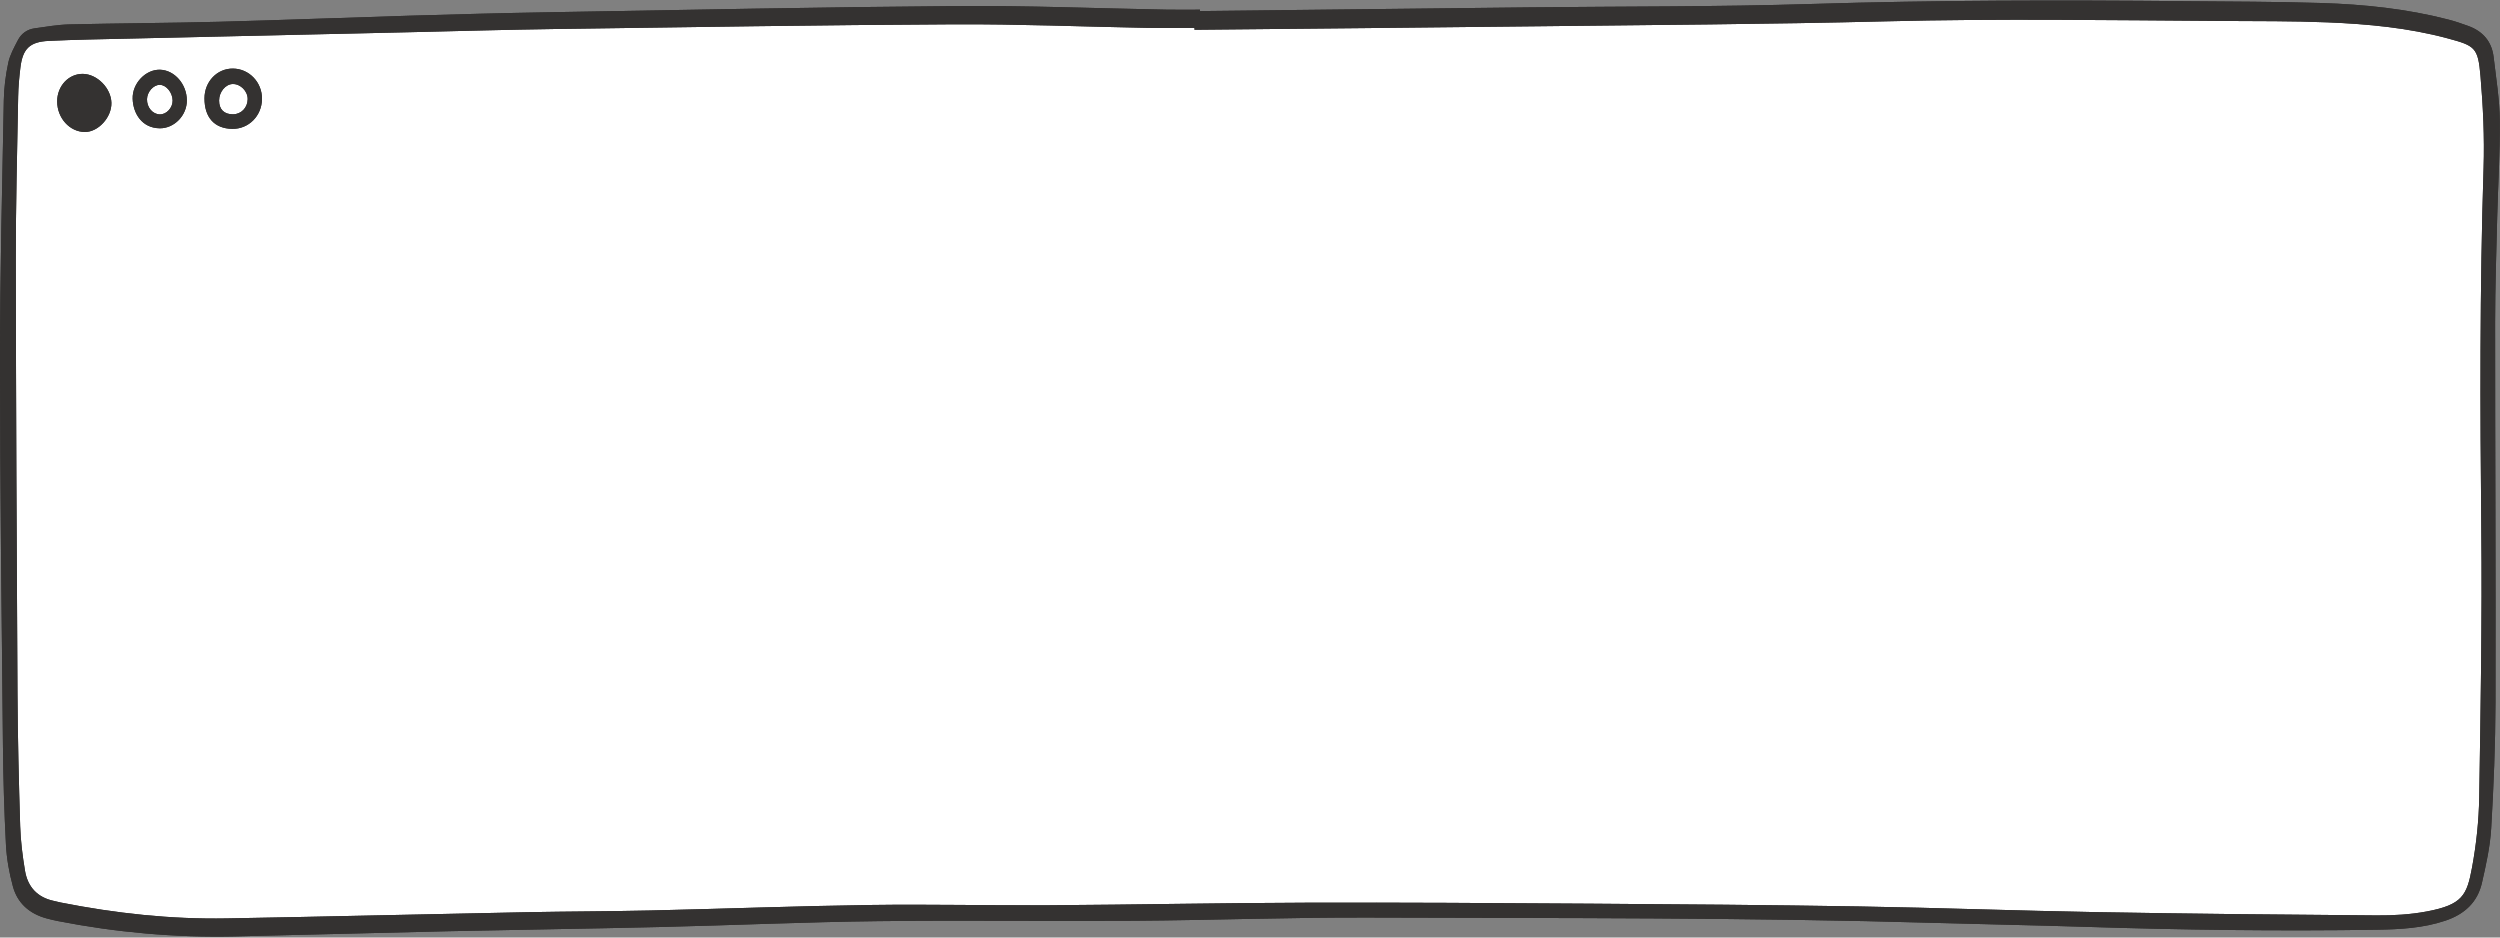 <?xml version="1.0" encoding="UTF-8" standalone="no"?><svg xmlns="http://www.w3.org/2000/svg" xmlns:xlink="http://www.w3.org/1999/xlink" fill="#000000" height="181.8" preserveAspectRatio="xMidYMid meet" version="1" viewBox="-0.0 -0.1 484.8 181.8" width="484.8" zoomAndPan="magnify"><rect x="-0.0" y="-0.1" width="484.8" height="181.8" fill="#808080" stroke="none"/><g id="change1_1"><path d="M231.638,5.673c21.83-0.22,43.66-0.41,65.49-0.667 c22.895-0.27,45.794-0.393,68.681-0.971c21.759-0.55,43.507-0.215,65.261-0.07 c6.768,0.045,13.542-0.005,20.302,0.272c7.828,0.321,15.632,1.047,23.243,3.096 c5.366,1.444,5.927,1.775,6.401,7.331c0.503,5.9,0.786,11.857,0.598,17.771 c-0.744,23.352-0.676,46.7-0.442,70.059c0.173,17.342-0.125,34.691-0.404,52.034 c-0.073,4.542-0.564,9.126-1.389,13.593c-0.998,5.405-1.866,7.228-8.783,8.53 c-3.191,0.6-6.505,0.79-9.761,0.765c-18.026-0.135-36.052-0.315-54.076-0.632 c-15.439-0.272-30.873-0.851-46.312-1.109c-17.341-0.29-34.684-0.419-52.027-0.535 c-18.408-0.123-36.817-0.244-55.225-0.19c-16.582,0.048-33.163,0.394-49.745,0.494 c-11.561,0.07-23.126-0.214-34.686-0.049c-14.222,0.202-28.438,0.742-42.659,1.065 c-7.985,0.182-15.974,0.178-23.959,0.335c-19.393,0.382-38.784,0.855-58.177,1.202 c-10.836,0.194-21.562-0.976-32.189-3.079c-0.447-0.088-0.886-0.216-1.332-0.31 c-3.205-0.679-5.08-2.726-5.601-5.867c-0.472-2.844-0.841-5.729-0.931-8.606 c-0.267-8.592-0.476-17.188-0.525-25.783c-0.161-28.073-0.293-56.146-0.325-84.219 C3.055,39.636,3.333,29.138,3.523,18.642c0.034-1.898,0.205-3.8,0.439-5.685 c0.447-3.596,1.802-4.949,5.466-5.125c5.163-0.249,10.335-0.327,15.504-0.446 c18.325-0.424,36.651-0.835,54.976-1.25c9.278-0.21,18.554-0.485,27.833-0.613 c25.708-0.354,51.415-0.774,77.124-0.908c12.546-0.065,25.095,0.459,37.643,0.69 c3.041,0.056,6.084,0.008,9.127,0.008C231.637,5.432,231.637,5.553,231.638,5.673z M11.085,19.57 c0.005,3.229,2.44,5.913,5.375,5.925c2.601,0.011,5.206-2.85,5.146-5.652 c-0.061-2.842-2.764-5.584-5.538-5.617C13.309,14.194,11.081,16.583,11.085,19.57z M45.151,13.197 c-3.054-0.016-5.494,2.54-5.499,5.761c-0.005,3.735,1.946,5.882,5.393,5.931 c3.172,0.046,5.723-2.516,5.762-5.789C50.847,15.863,48.308,13.214,45.151,13.197z M30.975,24.778 c2.822,0.032,5.286-2.512,5.261-5.432c-0.026-3.126-2.371-5.816-5.162-5.924 c-2.786-0.108-5.451,2.63-5.35,5.647C25.819,21.877,27.504,24.736,30.975,24.778z M48.028,19.128 c0.016-1.552-1.383-2.968-2.899-2.935c-1.395,0.031-2.634,1.528-2.642,3.192 c-0.008,1.719,0.965,2.689,2.693,2.682C46.774,22.06,48.011,20.785,48.028,19.128z M30.989,22.081 c1.301,0.027,2.507-1.281,2.485-2.697c-0.023-1.546-1.239-3.026-2.492-3.033 c-1.221-0.007-2.438,1.354-2.476,2.768C28.465,20.715,29.585,22.052,30.989,22.081z M232.703,2.043 c21.373-0.24,42.746-0.485,64.119-0.719c18.103-0.199,36.215-0.09,54.307-0.649 c24.263-0.751,48.521-0.78,72.786-0.544c8.746,0.085,17.496,0.077,26.237,0.352 c8.293,0.261,16.541,1.118,24.61,3.203c1.321,0.341,2.62,0.786,3.903,1.254 c2.821,1.028,4.549,3.02,4.901,6.026c0.476,4.075,1.149,8.158,1.197,12.243 c0.073,6.229-0.344,12.464-0.501,18.697c-0.173,6.844-0.403,13.69-0.406,20.535 c-0.01,24.572,0.135,49.144,0.07,73.716c-0.021,8.135-0.354,16.278-0.834,24.4 c-0.209,3.537-1.001,7.065-1.791,10.537c-0.863,3.792-3.397,6.101-7.096,7.342 c-4.336,1.455-8.817,1.687-13.291,1.756c-18.941,0.294-37.879,0.038-56.813-0.568 c-9.503-0.304-19.01-0.47-28.514-0.748c-36.655-1.07-73.322-0.909-109.985-1.043 c-15.21-0.056-30.422,0.514-45.635,0.621c-16.582,0.117-33.166-0.126-49.746,0.076 c-14.069,0.171-28.131,0.8-42.199,1.137c-13.688,0.328-27.378,0.514-41.067,0.816 c-13.84,0.305-27.678,0.709-41.518,1.008c-11.521,0.249-22.941-0.773-34.252-2.986 c-0.745-0.146-1.486-0.326-2.219-0.528c-3.256-0.897-5.575-2.931-6.46-6.166 c-0.716-2.619-1.207-5.356-1.35-8.064c-0.342-6.454-0.522-12.922-0.586-19.386 c-0.245-24.8-0.561-49.6-0.57-74.4c-0.006-16.887,0.425-33.774,0.738-50.66 c0.045-2.418,0.367-4.862,0.867-7.229c0.321-1.52,1.131-2.958,1.856-4.363 c0.657-1.275,1.779-2.106,3.224-2.307c2.255-0.313,4.517-0.715,6.784-0.768 c9.656-0.226,19.317-0.258,28.972-0.509c12.317-0.321,24.63-0.814,36.946-1.181 c9.047-0.269,18.096-0.513,27.147-0.667c26.389-0.449,52.778-1,79.17-1.203 c13.534-0.104,27.072,0.455,40.609,0.701c2.129,0.039,4.259,0.005,6.389,0.005 C232.702,1.867,232.703,1.955,232.703,2.043z M231.638,5.673c-0.001-0.12-0.001-0.241-0.002-0.361 c-3.042,0-6.085,0.048-9.127-0.008c-12.548-0.231-25.097-0.756-37.643-0.69 c-25.709,0.134-51.417,0.554-77.124,0.908c-9.279,0.128-18.556,0.403-27.833,0.613 C61.583,6.55,43.257,6.961,24.932,7.385C19.763,7.504,14.591,7.583,9.428,7.831 c-3.664,0.176-5.019,1.529-5.466,5.125c-0.234,1.885-0.405,3.788-0.439,5.685 C3.333,29.138,3.055,39.636,3.067,50.133c0.031,28.073,0.164,56.146,0.325,84.219 c0.049,8.595,0.258,17.191,0.525,25.783c0.089,2.877,0.459,5.763,0.931,8.606 c0.521,3.141,2.396,5.188,5.601,5.867c0.446,0.094,0.885,0.222,1.332,0.31 c10.627,2.102,21.352,3.273,32.189,3.079c19.393-0.347,38.784-0.82,58.177-1.202 c7.985-0.157,15.974-0.154,23.959-0.335c14.22-0.324,28.437-0.863,42.659-1.065 c11.559-0.164,23.124,0.119,34.686,0.049c16.582-0.1,33.163-0.445,49.745-0.494 c18.408-0.054,36.817,0.067,55.225,0.19c17.343,0.116,34.687,0.245,52.027,0.535 c15.439,0.259,30.873,0.837,46.312,1.109c18.024,0.317,36.05,0.498,54.076,0.632 c3.256,0.024,6.57-0.165,9.761-0.765c6.917-1.301,7.785-3.125,8.783-8.53 c0.825-4.468,1.316-9.052,1.389-13.593c0.279-17.343,0.577-34.692,0.404-52.034 c-0.234-23.359-0.302-46.707,0.442-70.059c0.188-5.914-0.095-11.871-0.598-17.771 c-0.474-5.556-1.035-5.887-6.401-7.331c-7.612-2.048-15.415-2.775-23.243-3.096 c-6.76-0.277-13.534-0.227-20.302-0.272c-21.753-0.145-43.502-0.48-65.261,0.07 c-22.887,0.578-45.786,0.701-68.681,0.971C275.299,5.263,253.468,5.453,231.638,5.673z M16.461,25.496 c2.601,0.011,5.206-2.85,5.146-5.652c-0.061-2.842-2.764-5.584-5.538-5.617 c-2.76-0.033-4.988,2.357-4.984,5.344C11.09,22.799,13.525,25.483,16.461,25.496z M45.151,13.197 c3.158,0.017,5.696,2.666,5.657,5.904c-0.039,3.272-2.59,5.834-5.762,5.789 c-3.447-0.05-5.399-2.196-5.393-5.931C39.657,15.737,42.096,13.181,45.151,13.197z M45.18,22.067 c1.595-0.007,2.831-1.282,2.849-2.939c0.016-1.552-1.383-2.968-2.899-2.935 c-1.395,0.031-2.634,1.528-2.642,3.192C42.479,21.105,43.452,22.074,45.18,22.067z M30.975,24.778 c-3.471-0.042-5.156-2.902-5.251-5.709c-0.102-3.017,2.563-5.755,5.35-5.647 c2.792,0.108,5.136,2.799,5.162,5.924C36.26,22.267,33.797,24.811,30.975,24.778z M28.507,19.118 c-0.042,1.597,1.078,2.934,2.483,2.963c1.301,0.027,2.507-1.281,2.485-2.697 c-0.023-1.546-1.239-3.026-2.492-3.033C29.762,16.343,28.544,17.705,28.507,19.118z" fill="#343231"/></g><g id="change2_1"><path d="M231.638,5.673c21.83-0.22,43.66-0.41,65.49-0.667 c22.895-0.27,45.794-0.393,68.681-0.971c21.759-0.55,43.507-0.215,65.261-0.07 c6.768,0.045,13.542-0.005,20.302,0.272c7.828,0.321,15.632,1.047,23.243,3.096 c5.366,1.444,5.927,1.775,6.401,7.331c0.503,5.9,0.786,11.857,0.598,17.771 c-0.744,23.352-0.676,46.7-0.442,70.059c0.173,17.342-0.125,34.691-0.404,52.034 c-0.073,4.542-0.564,9.126-1.389,13.593c-0.998,5.405-1.866,7.228-8.783,8.53 c-3.191,0.6-6.505,0.79-9.761,0.765c-18.026-0.135-36.052-0.315-54.076-0.632 c-15.439-0.272-30.873-0.851-46.312-1.109c-17.341-0.29-34.684-0.419-52.027-0.535 c-18.408-0.123-36.817-0.244-55.225-0.19c-16.582,0.048-33.163,0.394-49.745,0.494 c-11.561,0.07-23.126-0.214-34.686-0.049c-14.222,0.202-28.438,0.742-42.659,1.065 c-7.985,0.182-15.974,0.178-23.959,0.335c-19.393,0.382-38.784,0.855-58.177,1.202 c-10.836,0.194-21.562-0.976-32.189-3.079c-0.447-0.088-0.886-0.216-1.332-0.31 c-3.205-0.679-5.08-2.726-5.601-5.867c-0.472-2.844-0.841-5.729-0.931-8.606 c-0.267-8.592-0.476-17.188-0.525-25.783c-0.161-28.073-0.293-56.146-0.325-84.219 C3.055,39.636,3.333,29.138,3.523,18.642c0.034-1.898,0.205-3.8,0.439-5.685 c0.447-3.596,1.802-4.949,5.466-5.125c5.163-0.249,10.335-0.327,15.504-0.446 c18.325-0.424,36.651-0.835,54.976-1.25c9.278-0.21,18.554-0.485,27.833-0.613 c25.708-0.354,51.415-0.774,77.124-0.908c12.546-0.065,25.095,0.459,37.643,0.69 c3.041,0.056,6.084,0.008,9.127,0.008C231.637,5.432,231.637,5.553,231.638,5.673z M11.085,19.57 c0.005,3.229,2.44,5.913,5.375,5.925c2.601,0.011,5.206-2.85,5.146-5.652 c-0.061-2.842-2.764-5.584-5.538-5.617C13.309,14.194,11.081,16.583,11.085,19.57z M45.151,13.197 c-3.054-0.016-5.494,2.54-5.499,5.761c-0.005,3.735,1.946,5.882,5.393,5.931 c3.172,0.046,5.723-2.516,5.762-5.789C50.847,15.863,48.308,13.214,45.151,13.197z M30.975,24.778 c2.822,0.032,5.286-2.512,5.261-5.432c-0.026-3.126-2.371-5.816-5.162-5.924 c-2.786-0.108-5.451,2.63-5.35,5.647C25.819,21.877,27.504,24.736,30.975,24.778z M48.028,19.128 c0.016-1.552-1.383-2.968-2.899-2.935c-1.395,0.031-2.634,1.528-2.642,3.192 c-0.008,1.719,0.965,2.689,2.693,2.682C46.774,22.06,48.011,20.785,48.028,19.128z M30.989,22.081 c1.301,0.027,2.507-1.281,2.485-2.697c-0.023-1.546-1.239-3.026-2.492-3.033 c-1.221-0.007-2.438,1.354-2.476,2.768C28.465,20.715,29.585,22.052,30.989,22.081z" fill="#ffffff"/></g><g id="change1_2"><path d="M232.703,2.043c21.373-0.24,42.746-0.485,64.119-0.719 c18.103-0.199,36.215-0.09,54.307-0.649c24.263-0.751,48.521-0.78,72.786-0.544 c8.746,0.085,17.496,0.077,26.237,0.352c8.293,0.261,16.541,1.118,24.61,3.203 c1.321,0.341,2.62,0.786,3.903,1.254c2.821,1.028,4.549,3.02,4.901,6.026 c0.476,4.075,1.149,8.158,1.197,12.243c0.073,6.229-0.344,12.464-0.501,18.697 c-0.173,6.844-0.403,13.69-0.406,20.535c-0.01,24.572,0.135,49.144,0.07,73.716 c-0.021,8.135-0.354,16.278-0.834,24.4c-0.209,3.537-1.001,7.065-1.791,10.537 c-0.863,3.792-3.397,6.101-7.096,7.342c-4.336,1.455-8.817,1.687-13.291,1.756 c-18.941,0.294-37.879,0.038-56.813-0.568c-9.503-0.304-19.01-0.47-28.514-0.748 c-36.655-1.07-73.322-0.909-109.985-1.043c-15.21-0.056-30.422,0.514-45.635,0.621 c-16.582,0.117-33.166-0.126-49.746,0.076c-14.069,0.171-28.131,0.8-42.199,1.137 c-13.688,0.328-27.378,0.514-41.067,0.816c-13.84,0.305-27.678,0.709-41.518,1.008 c-11.521,0.249-22.941-0.773-34.252-2.986c-0.745-0.146-1.486-0.326-2.219-0.528 c-3.256-0.897-5.575-2.931-6.46-6.166c-0.716-2.619-1.207-5.356-1.35-8.064 c-0.342-6.454-0.522-12.922-0.586-19.386c-0.245-24.8-0.561-49.6-0.57-74.4 c-0.006-16.887,0.425-33.774,0.738-50.66c0.045-2.418,0.367-4.862,0.867-7.229 c0.321-1.52,1.131-2.958,1.856-4.363c0.657-1.275,1.779-2.106,3.224-2.307 c2.255-0.313,4.517-0.715,6.784-0.768c9.656-0.226,19.317-0.258,28.972-0.509 c12.317-0.321,24.63-0.814,36.946-1.181c9.047-0.269,18.096-0.513,27.147-0.667 c26.389-0.449,52.778-1,79.17-1.203c13.534-0.104,27.072,0.455,40.609,0.701 c2.129,0.039,4.259,0.005,6.389,0.005C232.702,1.867,232.703,1.955,232.703,2.043z M231.638,5.673 c-0.001-0.12-0.001-0.241-0.002-0.361c-3.042,0-6.085,0.048-9.127-0.008 c-12.548-0.231-25.097-0.756-37.643-0.69c-25.709,0.134-51.417,0.554-77.124,0.908 c-9.279,0.128-18.556,0.403-27.833,0.613C61.583,6.55,43.257,6.961,24.932,7.385 C19.763,7.504,14.591,7.583,9.428,7.831c-3.664,0.176-5.019,1.529-5.466,5.125 c-0.234,1.885-0.405,3.788-0.439,5.685C3.333,29.138,3.055,39.636,3.067,50.133 c0.031,28.073,0.164,56.146,0.325,84.219c0.049,8.595,0.258,17.191,0.525,25.783 c0.089,2.877,0.459,5.763,0.931,8.606c0.521,3.141,2.396,5.188,5.601,5.867 c0.446,0.094,0.885,0.222,1.332,0.31c10.627,2.102,21.352,3.273,32.189,3.079 c19.393-0.347,38.784-0.82,58.177-1.202c7.985-0.157,15.974-0.154,23.959-0.335 c14.22-0.324,28.437-0.863,42.659-1.065c11.559-0.164,23.124,0.119,34.686,0.049 c16.582-0.1,33.163-0.445,49.745-0.494c18.408-0.054,36.817,0.067,55.225,0.19 c17.343,0.116,34.687,0.245,52.027,0.535c15.439,0.259,30.873,0.837,46.312,1.109 c18.024,0.317,36.05,0.498,54.076,0.632c3.256,0.024,6.57-0.165,9.761-0.765 c6.917-1.301,7.785-3.125,8.783-8.53c0.825-4.468,1.316-9.052,1.389-13.593 c0.279-17.343,0.577-34.692,0.404-52.034c-0.234-23.359-0.302-46.707,0.442-70.059 c0.188-5.914-0.095-11.871-0.598-17.771c-0.474-5.556-1.035-5.887-6.401-7.331 c-7.612-2.048-15.415-2.775-23.243-3.096c-6.76-0.277-13.534-0.227-20.302-0.272 c-21.753-0.145-43.502-0.48-65.261,0.07c-22.887,0.578-45.786,0.701-68.681,0.971 C275.299,5.263,253.468,5.453,231.638,5.673z M16.461,25.496c2.601,0.011,5.206-2.85,5.146-5.652 c-0.061-2.842-2.764-5.584-5.538-5.617c-2.76-0.033-4.988,2.357-4.984,5.344 C11.09,22.799,13.525,25.483,16.461,25.496z M45.151,13.197c3.158,0.017,5.696,2.666,5.657,5.904 c-0.039,3.272-2.59,5.834-5.762,5.789c-3.447-0.05-5.399-2.196-5.393-5.931 C39.657,15.737,42.096,13.181,45.151,13.197z M45.18,22.067c1.595-0.007,2.831-1.282,2.849-2.939 c0.016-1.552-1.383-2.968-2.899-2.935c-1.395,0.031-2.634,1.528-2.642,3.192 C42.479,21.105,43.452,22.074,45.18,22.067z M30.975,24.778c-3.471-0.042-5.156-2.902-5.251-5.709 c-0.102-3.017,2.563-5.755,5.35-5.647c2.792,0.108,5.136,2.799,5.162,5.924 C36.26,22.267,33.797,24.811,30.975,24.778z M28.507,19.118c-0.042,1.597,1.078,2.934,2.483,2.963 c1.301,0.027,2.507-1.281,2.485-2.697c-0.023-1.546-1.239-3.026-2.492-3.033 C29.762,16.343,28.544,17.705,28.507,19.118z" fill="#343231"/></g></svg>